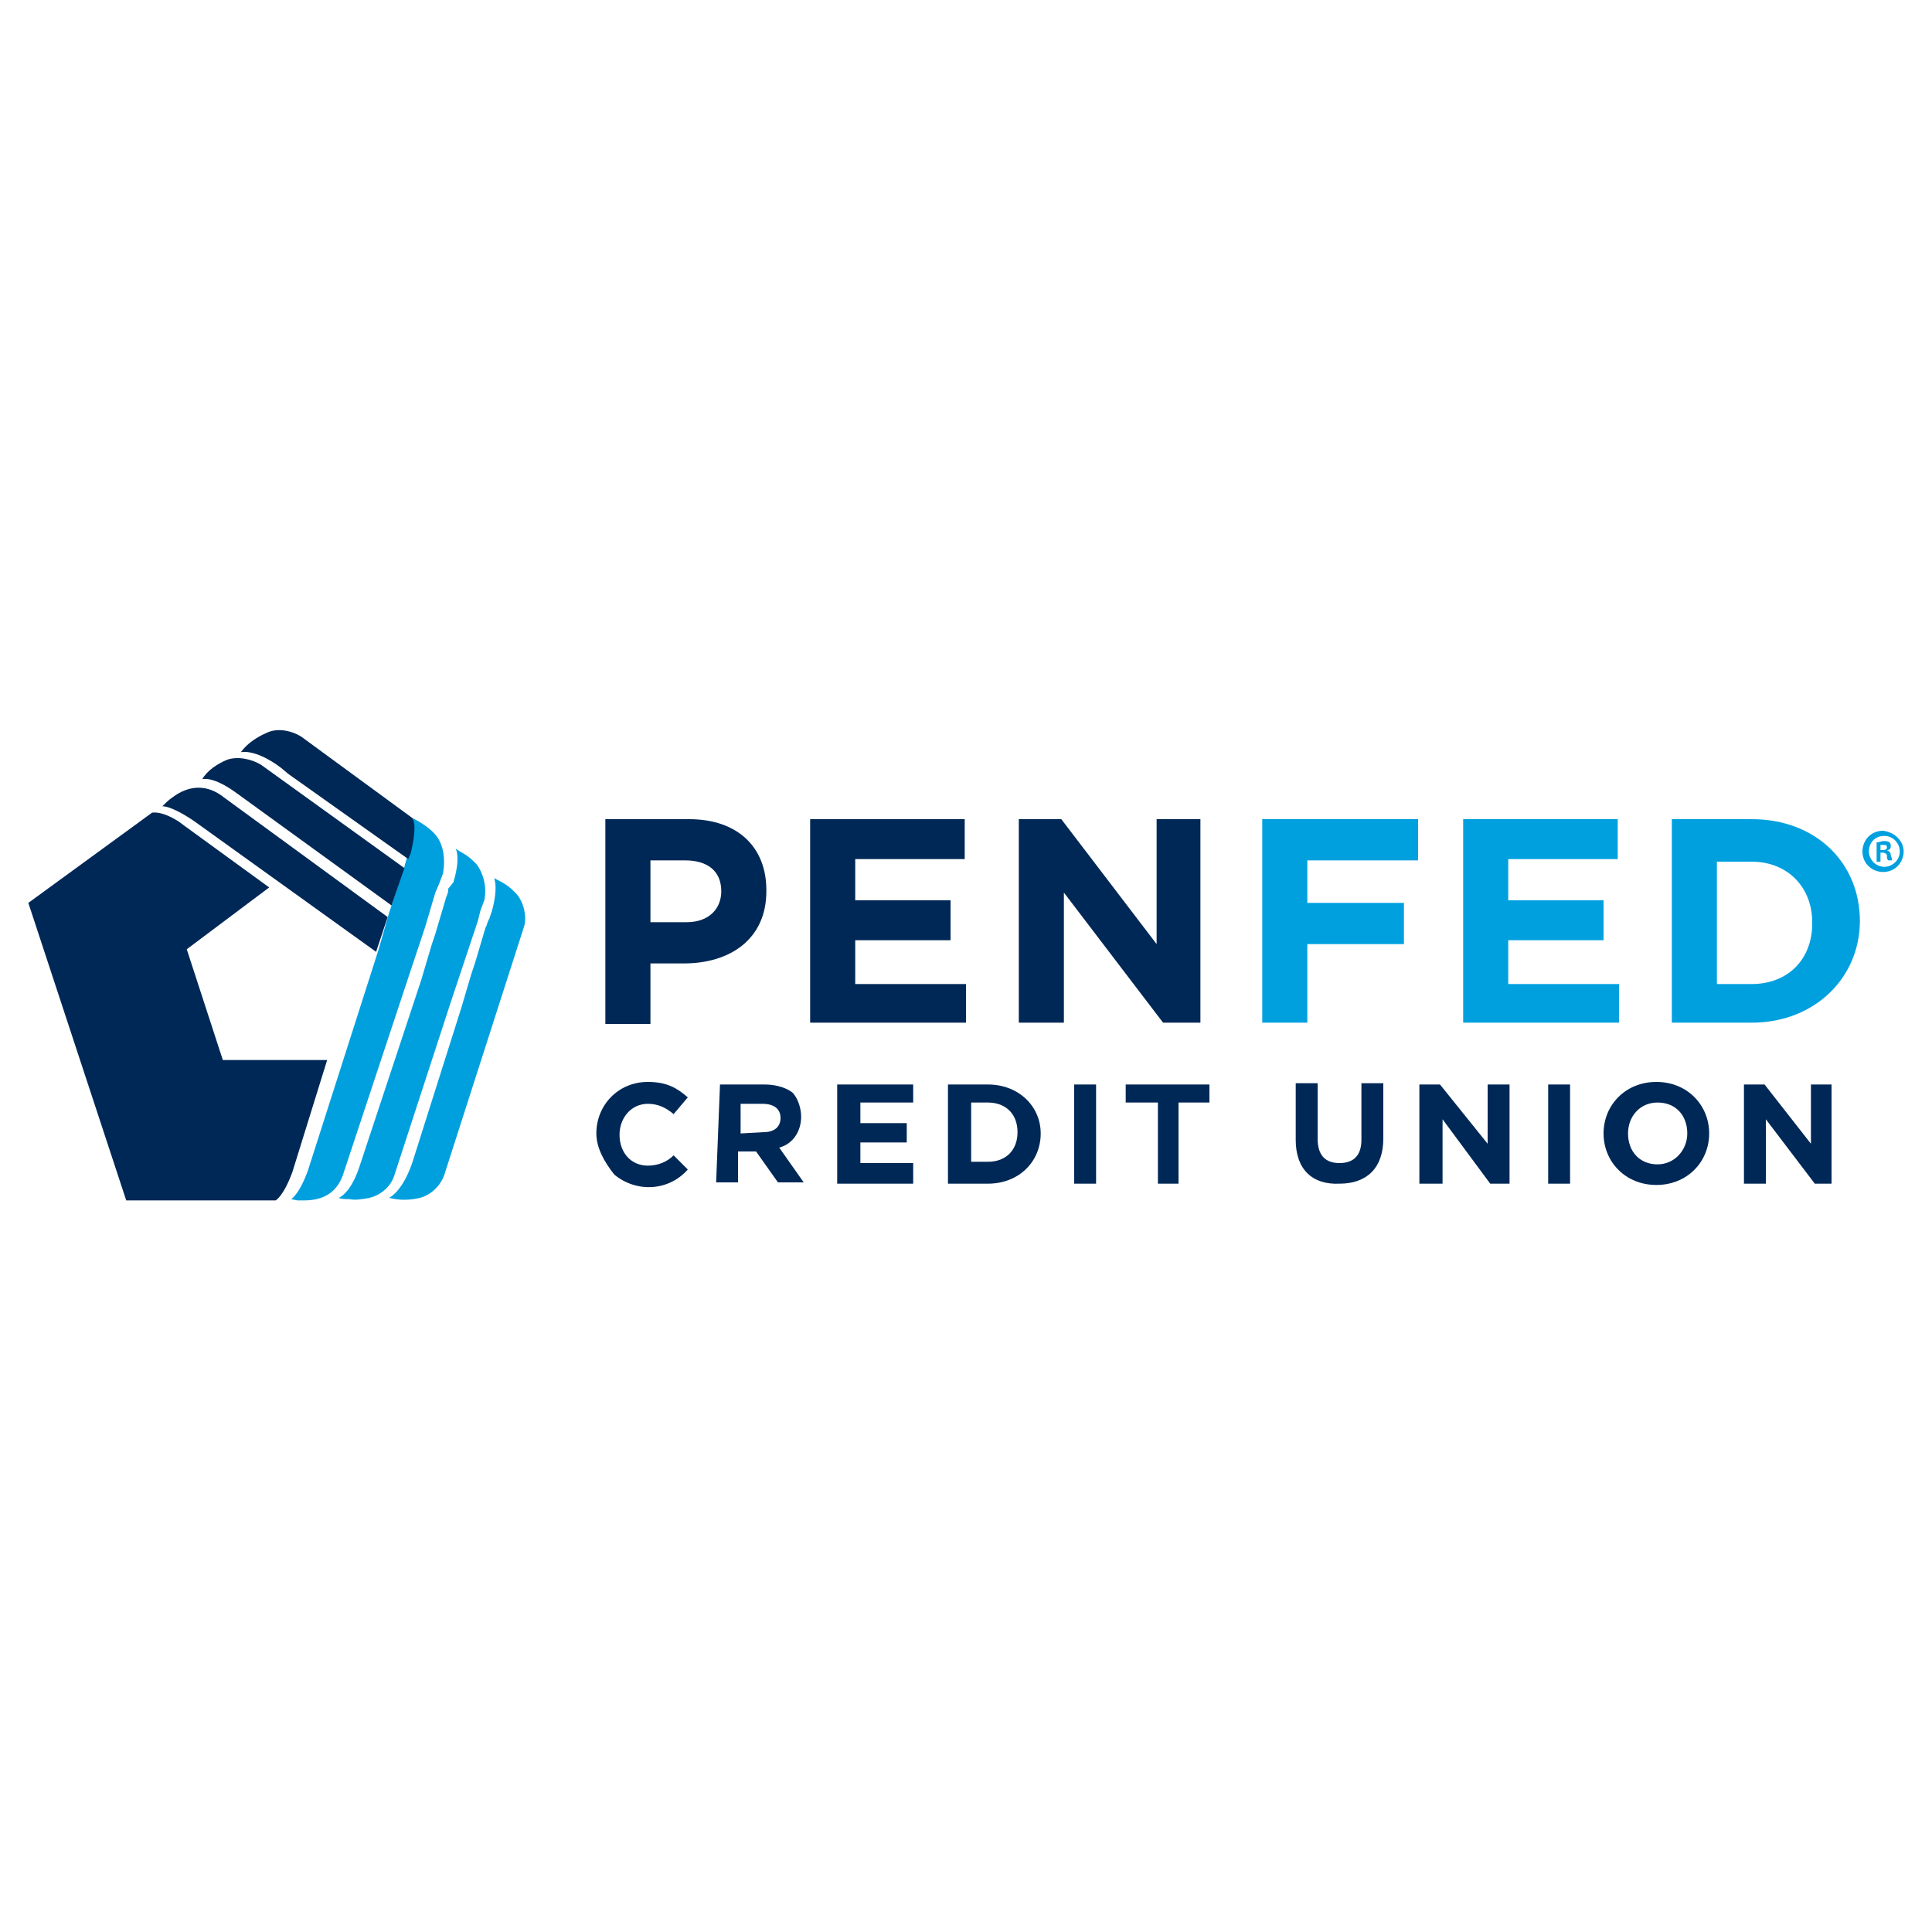 <?xml version="1.0" encoding="UTF-8"?> <svg xmlns="http://www.w3.org/2000/svg" viewBox="0 0 150 150"><path d="m53.3 71.6c1.8 0 2.7-1.1 2.7-2.4 0-1.6-1.1-2.4-2.8-2.4h-2.7v4.8zm-6.3-8h6.5c3.8 0 6 2.2 6 5.5v.1c0 3.7-2.8 5.6-6.4 5.6h-2.6v4.7h-3.5z" fill="#002856"></path><path d="m62.9 63.6h12v3.1h-8.5v3.2h7.4v3.1h-7.4v3.4h8.6v3h-12.1z" fill="#002856"></path><path d="m79.1 63.6h3.3l7.4 9.7v-9.7h3.4v15.8h-2.9l-7.7-10.1v10.1h-3.5z" fill="#002856"></path><path d="m98 63.6h12.1v3.2h-8.6v3.3h7.5v3.2h-7.5v6.1h-3.5z" fill="#00a0df"></path><path d="m113.6 63.6h12v3.1h-8.5v3.2h7.4v3.1h-7.4v3.4h8.6v3h-12.1z" fill="#00a0df"></path><path d="m133.3 66.8v9.6h2.7c2.8 0 4.7-1.9 4.7-4.7v-.1c0-2.7-1.9-4.7-4.7-4.7h-2.7zm-3.5-3.2h6.2c5 0 8.4 3.4 8.4 7.9 0 4.4-3.5 7.9-8.4 7.9h-6.2z" fill="#00a0df"></path><g fill="#002856"><path d="m46.3 88c0-2.2 1.7-4 4-4 1.5 0 2.3.5 3.1 1.2l-1.1 1.3c-.6-.5-1.2-.8-2-.8-1.3 0-2.2 1.1-2.2 2.4 0 1.4.9 2.4 2.2 2.4.8 0 1.5-.3 2-.8l1.1 1.1c-1.5 1.7-4 1.8-5.7.4-.8-1-1.4-2.1-1.4-3.2"></path><path d="m59.3 87.9c.8 0 1.3-.4 1.3-1.1 0-.7-.5-1.1-1.4-1.1h-1.7v2.3zm-3.4-3.7h3.5c.9 0 1.8.3 2.2.7.4.5.6 1.2.6 1.8 0 1.1-.6 2.1-1.7 2.4l1.9 2.7h-2l-1.7-2.4h-1.4v2.4h-1.7z"></path><path d="m65 84.2h5.9v1.4h-4.1v1.6h3.6v1.5h-3.6v1.6h4.1v1.6h-5.9z"></path><path d="m75.4 85.6v4.6h1.3c1.4 0 2.3-.9 2.3-2.3 0-1.4-.9-2.3-2.3-2.3zm-1.8-1.4h3.1c2.4 0 4.1 1.7 4.1 3.8 0 2.2-1.7 3.9-4.1 3.9h-3.1z"></path><path d="m83.4 84.2h1.7v7.7h-1.7z"></path><path d="m89.9 85.6h-2.5v-1.4h6.5v1.4h-2.4v6.3h-1.6z"></path><path d="m100.6 88.5v-4.4h1.7v4.3c0 1.3.6 1.9 1.7 1.9s1.7-.6 1.7-1.8v-4.4h1.7v4.3c0 2.3-1.3 3.5-3.4 3.5-2.1.1-3.4-1.1-3.4-3.4"></path><path d="m110.2 84.2h1.6l3.7 4.6v-4.6h1.7v7.7h-1.5l-3.7-5v5h-1.8z"></path><path d="m120.2 84.2h1.7v7.7h-1.7z"></path><path d="m131 88c0-1.4-.9-2.4-2.3-2.4s-2.3 1.1-2.3 2.4c0 1.4.9 2.4 2.3 2.4 1.3 0 2.3-1.1 2.3-2.4m-6.5 0c0-2.2 1.7-4 4.1-4s4.1 1.8 4.1 4c0 2.2-1.7 4-4.1 4s-4.1-1.8-4.1-4"></path><path d="m135.4 84.2h1.6l3.6 4.6v-4.6h1.6v7.7h-1.3l-3.8-5v5h-1.7z"></path></g><path d="m40.1 69.4c0-.1 0-.1 0 0-.3-.3-.5-.5-.8-.7s-.7-.4-.9-.5c-.2-.2.4.3-.2 2.5l-.2.6-.1.2c-.1.2-.1.4-.2.5l-.8 2.7-.3.9-.8 2.7-3.8 12c-.8 2.3-1.8 2.7-1.8 2.7.8.2 1.6.2 2.4 0 .8-.2 1.6-.9 1.9-1.8l6.2-19.3c.2-.7 0-1.8-.6-2.5" fill="#00a0df"></path><path d="m37 67.1c-.2 0-.2 0 0 0-.3-.3-.5-.5-.8-.7s-.7-.4-.8-.5c-.2-.2.5.3-.2 2.6l-.4.5v.2c-.1.4-.2.5-.2.6l-.8 2.7-.3.9-.8 2.7-4.8 14.5c-.7 2.1-1.6 2.4-1.6 2.4.2.1.5.1.8.1.5.1 1.1 0 1.6-.1.8-.2 1.6-.8 1.9-1.7l4.4-13.5.9-2.7.3-.9.9-2.7.2-.8.3-.8c.2-.9 0-2-.6-2.8" fill="#00a0df"></path><path d="m33.8 64.8c-.5-.6-1.4-1.1-1.8-1.3.1.1.3.6-.2 2.6l-.2.5c-.2.6-.2.7-.2.7l-.9 2.7-.3.9-.8 2.8-5.5 17.2c-.7 1.9-1.3 2.2-1.3 2.2l.5.1h.5c1.5 0 2.5-.6 3-1.9l5.2-15.7.9-2.7.3-.9.8-2.7.3-.7.3-.8c.2-1.2 0-2.3-.6-3" fill="#00a0df"></path><path d="m32 63.5-8.6-6.3c-.8-.5-1.9-.7-2.7-.3-.7.3-1.5.8-2 1.5 0 0 1.1-.3 3.1 1.2l.6.5 9.3 6.6.2-.5c.5-2.1.2-2.6.1-2.7" fill="#002856"></path><path d="m31.4 67.4-11.1-8c-.8-.5-1.9-.7-2.7-.4-.7.3-1.5.8-1.9 1.5 0 0 .8-.3 2.7 1.1l12 8.7z" fill="#002856"></path><path d="m30.1 71.2-13-9.5c-1.2-.8-2.5-.7-3.7.2-.3.2-.6.5-.8.7 0 0 .6-.1 2.4 1.1l14.2 10.2z" fill="#002856"></path><path d="m22.7 91c-.7 1.9-1.3 2.2-1.3 2.2h-11.6l-7.6-23.1 9.6-7s.7-.2 2.1.7l.4.3 6.6 4.8-6.4 4.8 2.8 8.6h8.1z" fill="#002856"></path><path d="m146 66h.2c.2 0 .3-.1.3-.2 0-.2-.1-.2-.3-.2h-.2zm0 .9h-.3v-1.5c.2 0 .4-.1.5-.1.2 0 .4 0 .5.1s.1.2.1.3c0 .2-.1.3-.3.3.2.1.3.2.3.4 0 .1.1.2.1.4h-.3c-.1-.1-.1-.2-.1-.4 0-.1-.2-.2-.3-.2h-.2zm-.9-.8c0 .6.5 1.2 1.2 1.2.6 0 1.2-.5 1.2-1.2 0-.6-.5-1.2-1.2-1.2s-1.2.5-1.2 1.2c0-.1 0 0 0 0m2.7 0c0 .8-.6 1.6-1.6 1.6-.8 0-1.6-.6-1.6-1.6 0-.8.6-1.6 1.6-1.6.9.1 1.6.8 1.6 1.6" fill="#00a0df"></path></svg> 